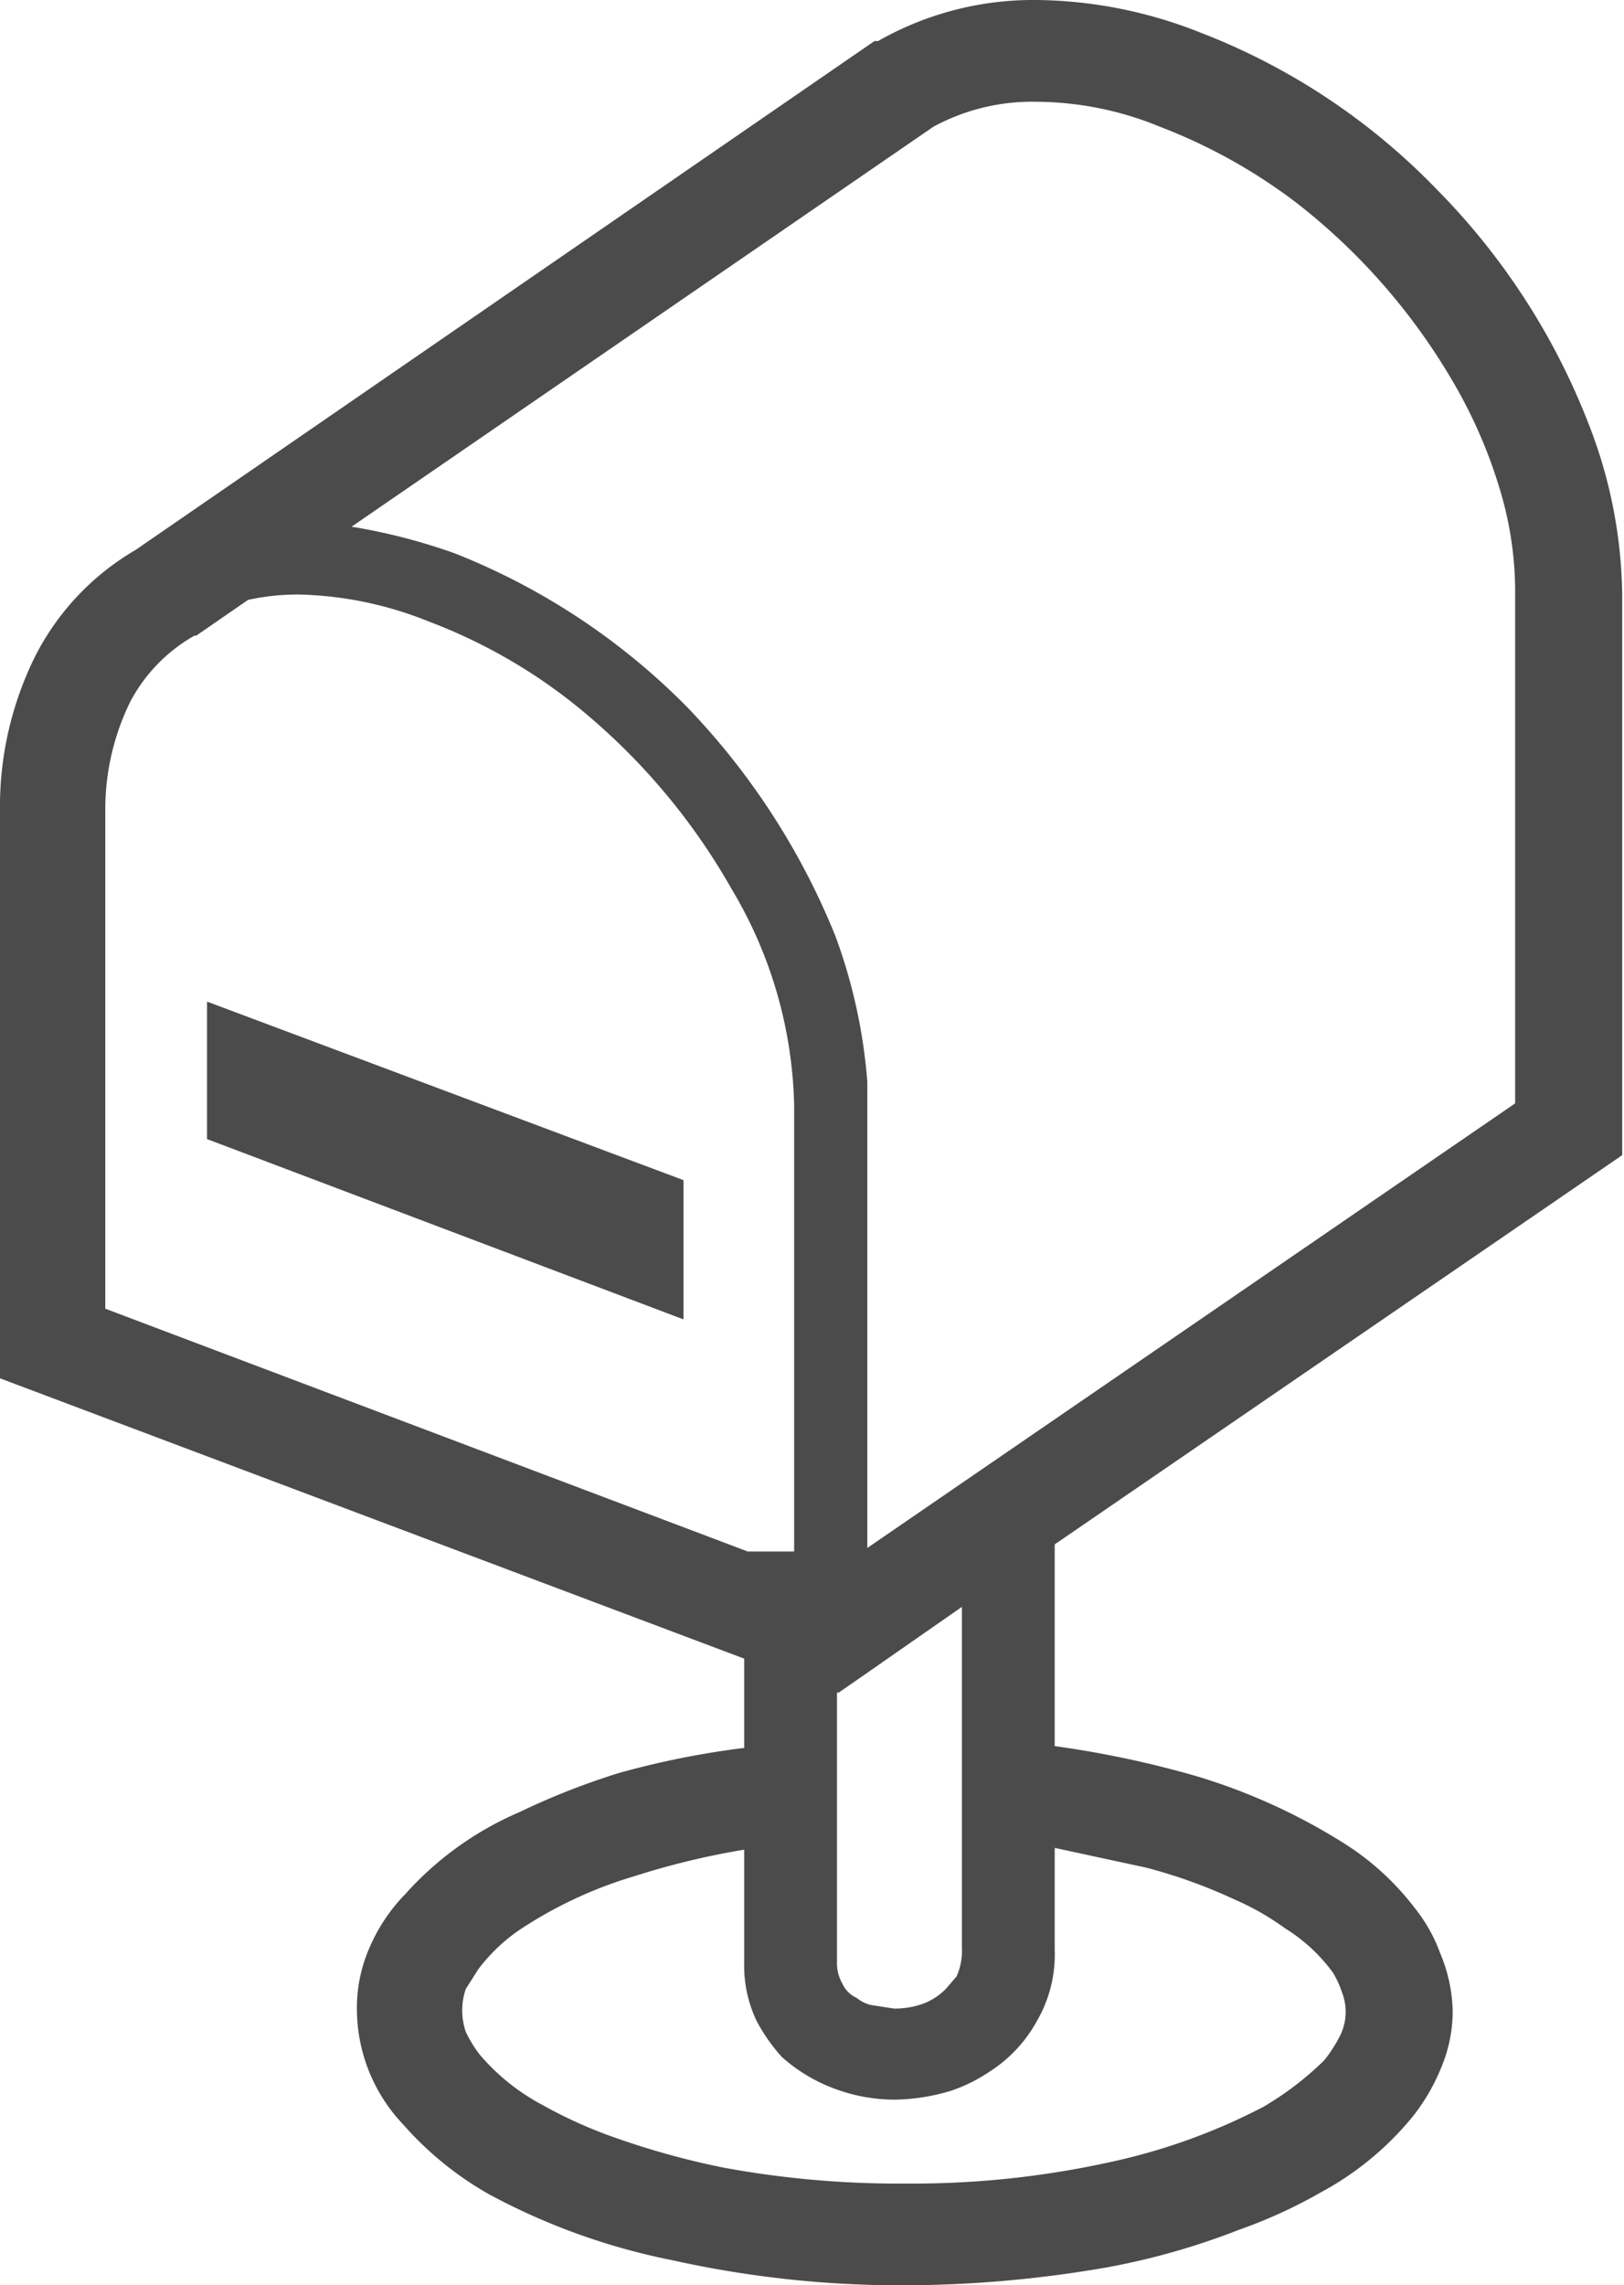 <svg id="レイヤー_1" data-name="レイヤー 1" xmlns="http://www.w3.org/2000/svg" viewBox="0 0 91 128">
  <defs>
    <style>
      .cls-1 {
        fill: #4b4b4b;
      }
    </style>
  </defs>
  <title>inquiry</title>
  <g>
    <polygon class="cls-1" points="11.6 63.8 38.3 73.9 38.3 66.1 11.6 56.1 11.6 63.8"/>
    <path class="cls-1" d="M339.2,294.7V263.4a27,27,0,0,0-1.9-9.7,38.4,38.4,0,0,0-8.5-13.1,36.8,36.8,0,0,0-13.3-8.8,25.4,25.4,0,0,0-9.1-1.8,17.6,17.6,0,0,0-8.9,2.3h-.2l-41.4,28.5a14.5,14.5,0,0,0-5.6,5.9,18.9,18.9,0,0,0-2,8.7v31.8L290,322.9v5a48.2,48.2,0,0,0-7,1.4,40.8,40.8,0,0,0-5.6,2.2,18.2,18.2,0,0,0-6.4,4.6,9.8,9.8,0,0,0-2,3,8.4,8.4,0,0,0-.7,3.5,9.4,9.4,0,0,0,2.6,6.4,18.6,18.6,0,0,0,4.8,3.9,36.7,36.7,0,0,0,10.3,3.7,58.9,58.9,0,0,0,13,1.4,66.9,66.9,0,0,0,11.3-1,40,40,0,0,0,7.4-2.1,27.8,27.8,0,0,0,4.6-2.1,17.1,17.1,0,0,0,5.2-4.3,11.2,11.2,0,0,0,1.6-2.8,8.1,8.1,0,0,0,.6-3.1,8.8,8.8,0,0,0-.7-3.2,8.9,8.9,0,0,0-1.4-2.5,15.1,15.1,0,0,0-3.9-3.6,33.6,33.6,0,0,0-8.3-3.8,56.1,56.1,0,0,0-8-1.7V316.5Zm-85,8.6V275.4a13.7,13.7,0,0,1,1.4-6.1,9.2,9.2,0,0,1,3.6-3.7h.1l2.9-2a12.9,12.9,0,0,1,2.9-.3,20.6,20.6,0,0,1,7.2,1.5,30.3,30.3,0,0,1,8,4.5,36,36,0,0,1,9,10.5,24.6,24.6,0,0,1,3.5,12.1v25h-2.6Zm58.3,31.3a29.1,29.1,0,0,1,5,1.8,14.7,14.7,0,0,1,2.8,1.6,9.5,9.5,0,0,1,2.7,2.5,5.4,5.4,0,0,1,.5,1.1,3,3,0,0,1-.1,2.4,8,8,0,0,1-.9,1.4,17.5,17.5,0,0,1-3.4,2.6,34,34,0,0,1-8.6,3.1,51.4,51.4,0,0,1-11.5,1.2,53.8,53.8,0,0,1-10.2-.9,44.9,44.9,0,0,1-6.4-1.8,25.6,25.6,0,0,1-3.7-1.7,11.9,11.9,0,0,1-3.5-2.8,6.6,6.6,0,0,1-.8-1.3,3.7,3.7,0,0,1,0-2.4l.7-1.1a9.8,9.8,0,0,1,2.3-2.2,23.9,23.9,0,0,1,6.4-3,43.4,43.4,0,0,1,6.2-1.5v6.3a7.2,7.2,0,0,0,.7,3.3,10.1,10.1,0,0,0,1.4,2,9.2,9.2,0,0,0,3,1.8,9.6,9.6,0,0,0,3.3.6,11.3,11.3,0,0,0,3.2-.5,9.1,9.1,0,0,0,2.2-1.1,7.8,7.8,0,0,0,2.6-2.8,7.4,7.4,0,0,0,1-4v-5.7Zm-17.3,5.3V324.8h.1l1.3-.9,5.6-3.9v19.1a3.5,3.5,0,0,1-.3,1.6l-.6.7a3.6,3.6,0,0,1-1.2.8,4.7,4.7,0,0,1-1.7.3l-1.3-.2a2,2,0,0,1-.8-.4,1.6,1.6,0,0,1-.8-.8A2.3,2.3,0,0,1,295.2,339.9Zm1.7-23.2V290.6h0a30.2,30.2,0,0,0-1.8-8.2,40.2,40.2,0,0,0-8.3-12.8,37.8,37.8,0,0,0-13-8.6,33.1,33.1,0,0,0-5.8-1.5l32.6-22.4a11.6,11.6,0,0,1,5.8-1.4,18.4,18.4,0,0,1,6.9,1.4,30.8,30.8,0,0,1,7.7,4.3,35.1,35.1,0,0,1,8.9,10.3,27.5,27.5,0,0,1,2.5,5.9,19.8,19.8,0,0,1,.8,5.8v28.4Z" transform="translate(-248.3 -230)"/>
  </g>
</svg>
